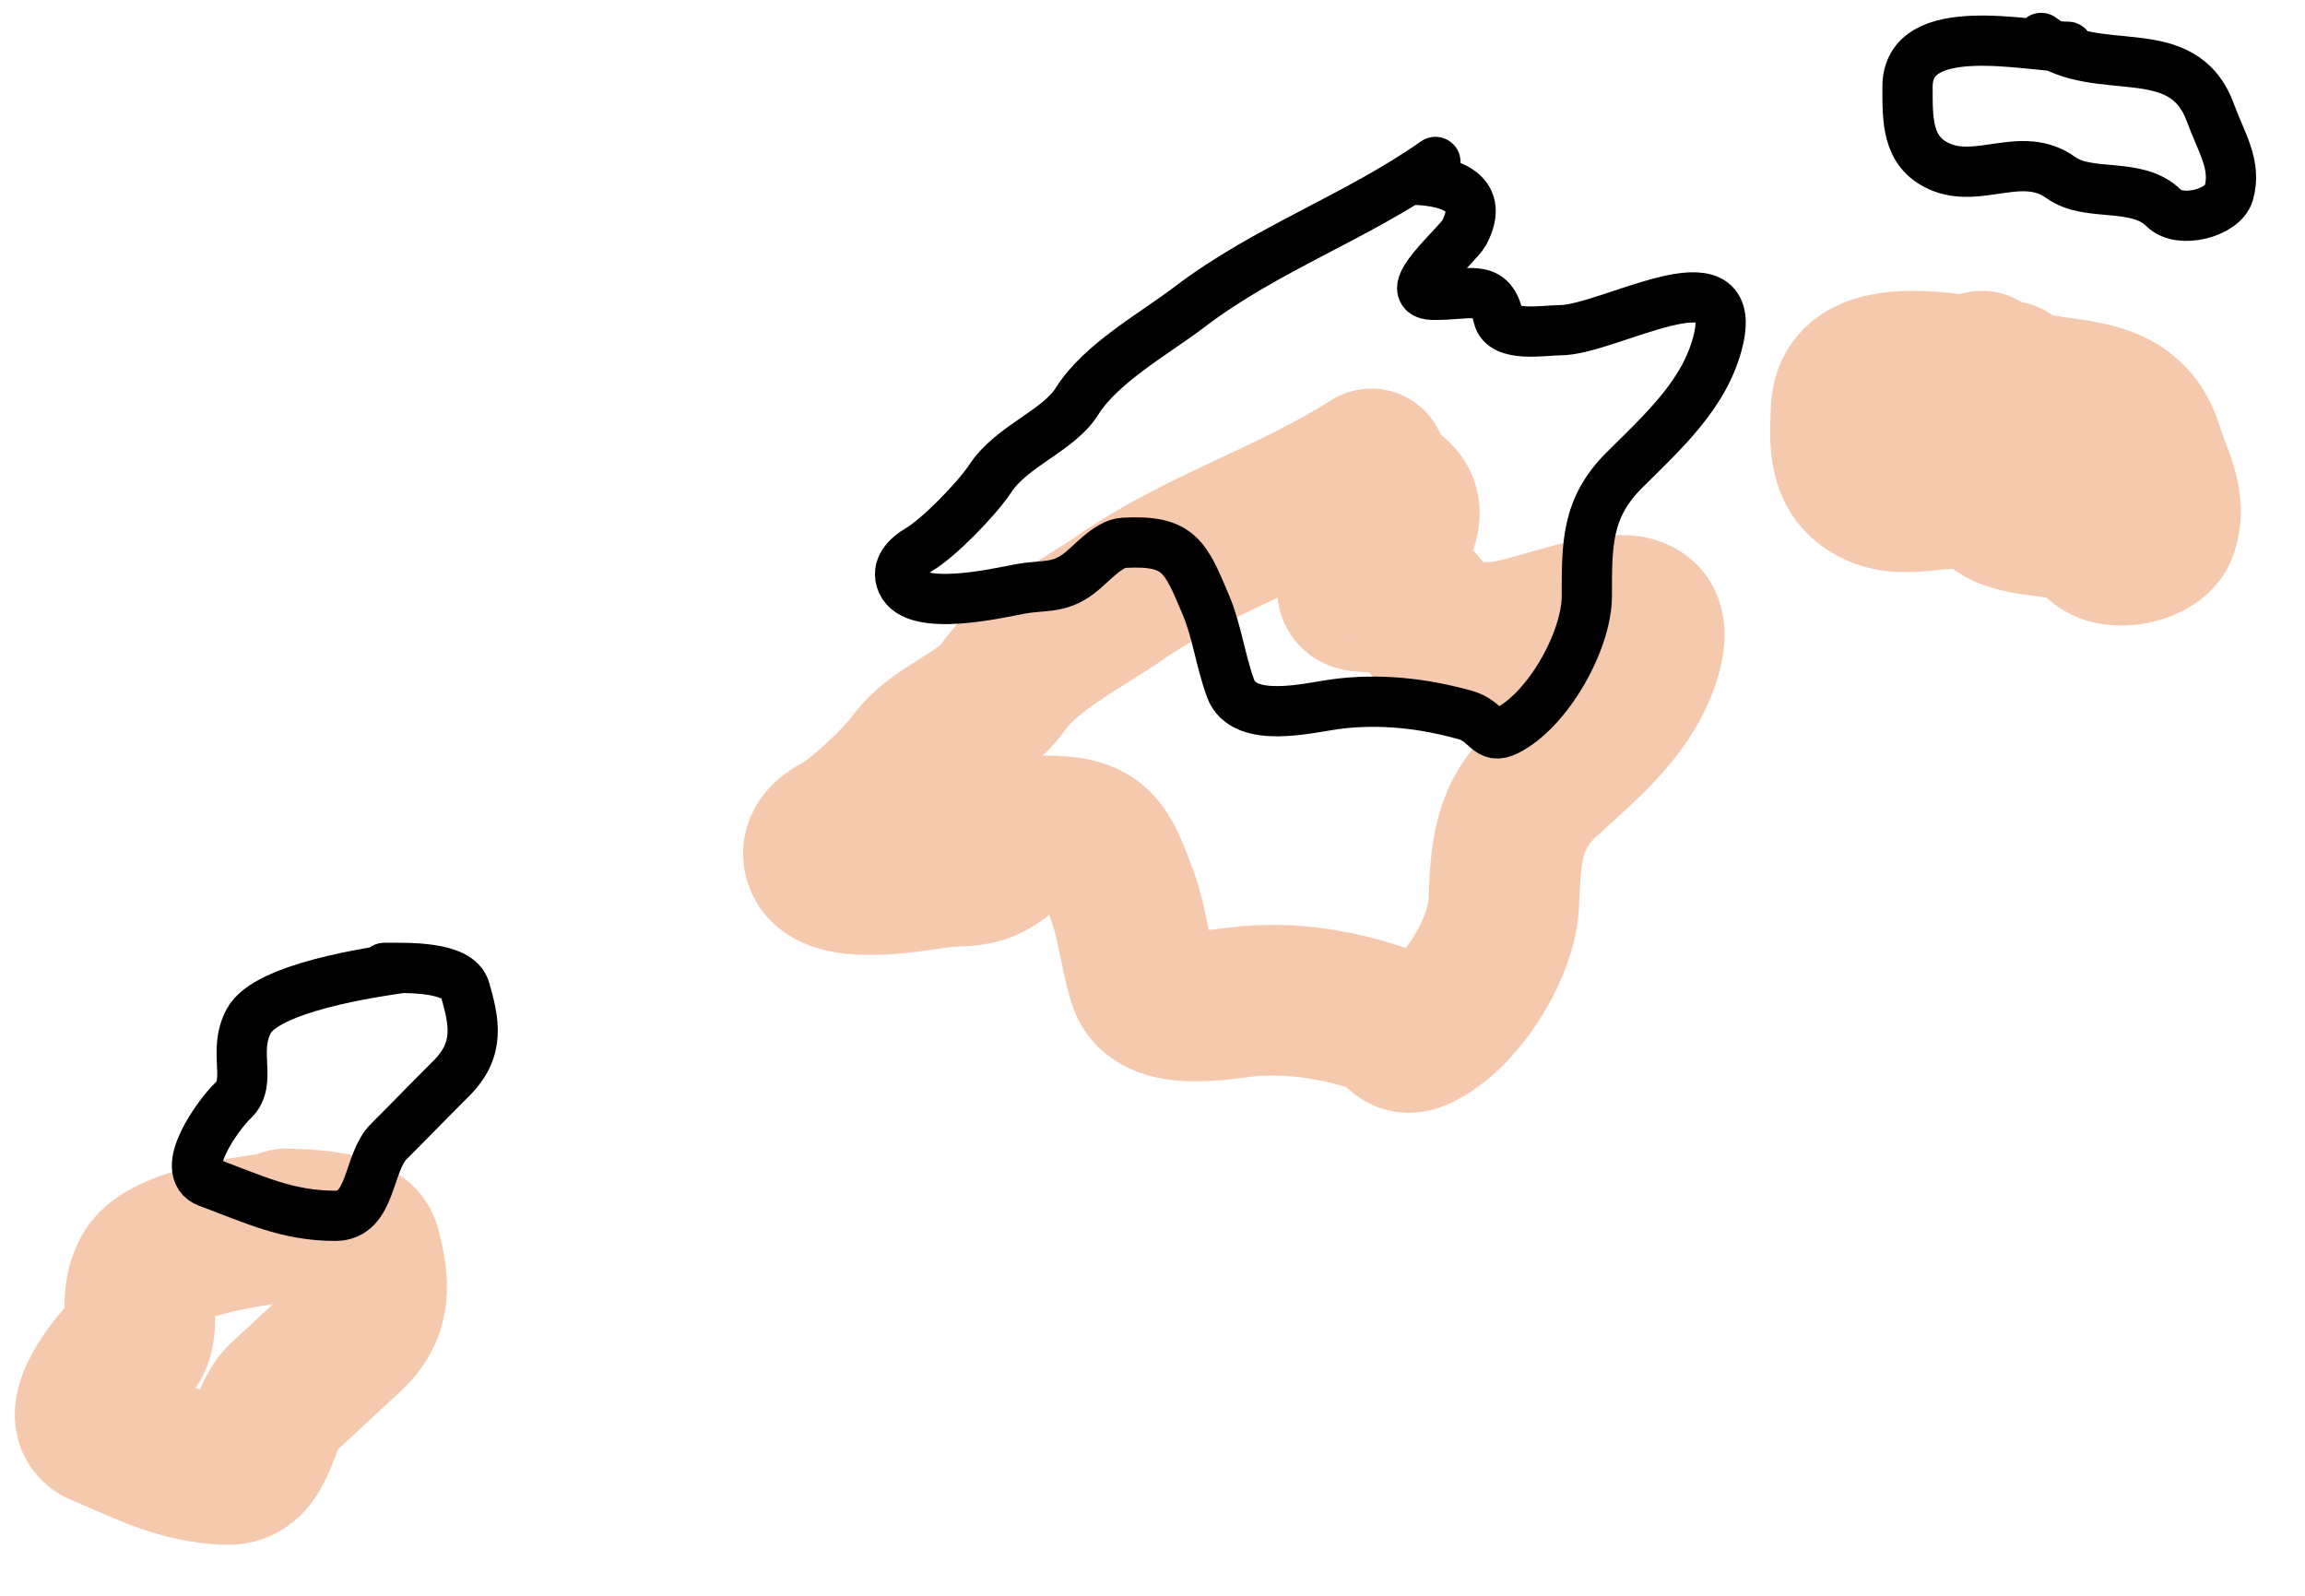<svg width="39" height="27" viewBox="0 0 39 27" fill="none" xmlns="http://www.w3.org/2000/svg">
<path d="M5.141 20.721C4.651 20.769 2.835 20.953 2.509 21.507C2.205 22.023 2.536 22.539 2.182 22.843C1.936 23.054 1.188 23.99 1.704 24.205C2.468 24.525 3.011 24.828 3.829 24.863C4.451 24.89 4.41 23.991 4.787 23.647C5.156 23.31 5.515 22.967 5.888 22.628C6.404 22.157 6.32 21.685 6.187 21.132C6.091 20.731 5.235 20.725 4.84 20.708" stroke="#F5C9AE" stroke-width="2.55" stroke-linecap="round"/>
<path d="M23.202 7.85C21.834 8.725 20.284 9.188 18.946 10.117C18.318 10.553 17.401 11.005 16.969 11.631C16.626 12.128 15.835 12.334 15.44 12.882C15.206 13.206 14.531 13.844 14.183 14.027C13.984 14.132 13.772 14.315 13.874 14.572C14.076 15.084 15.466 14.822 15.86 14.766C16.261 14.71 16.51 14.794 16.867 14.551C17.077 14.409 17.386 14.063 17.651 14.06C18.591 14.049 18.682 14.332 18.994 15.168C19.162 15.62 19.2 16.127 19.351 16.6C19.548 17.223 20.666 16.982 21.112 16.942C21.859 16.876 22.588 16.989 23.296 17.22C23.672 17.342 23.652 17.665 23.987 17.516C24.701 17.199 25.409 16.051 25.442 15.296C25.48 14.425 25.497 13.809 26.17 13.194C26.866 12.56 27.607 11.952 27.856 11.051C28.264 9.573 25.998 10.821 25.186 10.786C24.913 10.774 24.213 10.873 24.15 10.516C24.046 9.932 23.661 10.134 23.054 10.094C22.486 10.056 23.517 9.268 23.635 9.069C24.059 8.349 23.325 8.156 22.737 8.13" stroke="#F5C9AE" stroke-width="2.55" stroke-linecap="round"/>
<path d="M33.977 6.365C33.315 6.337 31.289 5.757 31.238 6.922C31.214 7.472 31.171 8.018 31.714 8.293C32.373 8.625 33.126 8.068 33.764 8.573C34.218 8.932 35.043 8.688 35.481 9.163C35.744 9.448 36.48 9.283 36.588 8.961C36.747 8.487 36.504 8.108 36.338 7.584C35.923 6.276 34.463 6.955 33.532 6.196" stroke="#F5C9AE" stroke-width="2.55" stroke-linecap="round"/>
<path d="M6.804 16.376C6.316 16.445 4.511 16.707 4.209 17.275C3.927 17.803 4.28 18.304 3.941 18.623C3.704 18.845 2.997 19.812 3.522 20.005C4.299 20.291 4.855 20.571 5.674 20.571C6.296 20.571 6.216 19.674 6.578 19.314C6.932 18.962 7.276 18.604 7.633 18.249C8.129 17.756 8.025 17.288 7.868 16.742C7.754 16.346 6.899 16.376 6.503 16.376" stroke="black" stroke-width="0.85" stroke-linecap="round"/>
<path d="M24.287 2.74C22.959 3.673 21.43 4.203 20.134 5.188C19.526 5.651 18.63 6.142 18.225 6.786C17.904 7.298 17.122 7.537 16.752 8.101C16.532 8.435 15.885 9.102 15.546 9.3C15.352 9.414 15.148 9.606 15.261 9.858C15.486 10.361 16.863 10.039 17.254 9.966C17.652 9.892 17.905 9.966 18.25 9.708C18.453 9.557 18.747 9.198 19.012 9.184C19.951 9.132 20.054 9.411 20.402 10.232C20.59 10.677 20.65 11.181 20.821 11.648C21.045 12.262 22.151 11.973 22.596 11.914C23.339 11.816 24.072 11.897 24.79 12.097C25.17 12.203 25.165 12.527 25.493 12.364C26.192 12.016 26.849 10.839 26.849 10.083C26.849 9.211 26.84 8.594 27.486 7.952C28.153 7.288 28.867 6.649 29.077 5.737C29.42 4.243 27.21 5.587 26.397 5.587C26.124 5.587 25.43 5.716 25.351 5.363C25.221 4.784 24.845 5.002 24.237 4.988C23.668 4.975 24.664 4.144 24.773 3.939C25.166 3.202 24.424 3.04 23.835 3.04" stroke="black" stroke-width="0.85" stroke-linecap="round"/>
<path d="M34.988 0.791C34.325 0.791 32.275 0.299 32.275 1.466C32.275 2.016 32.256 2.564 32.811 2.814C33.483 3.118 34.211 2.529 34.871 3.006C35.34 3.345 36.154 3.066 36.612 3.522C36.887 3.795 37.615 3.599 37.709 3.272C37.847 2.792 37.588 2.423 37.399 1.907C36.928 0.618 35.499 1.36 34.536 0.642" stroke="black" stroke-width="0.85" stroke-linecap="round"/>
</svg>
